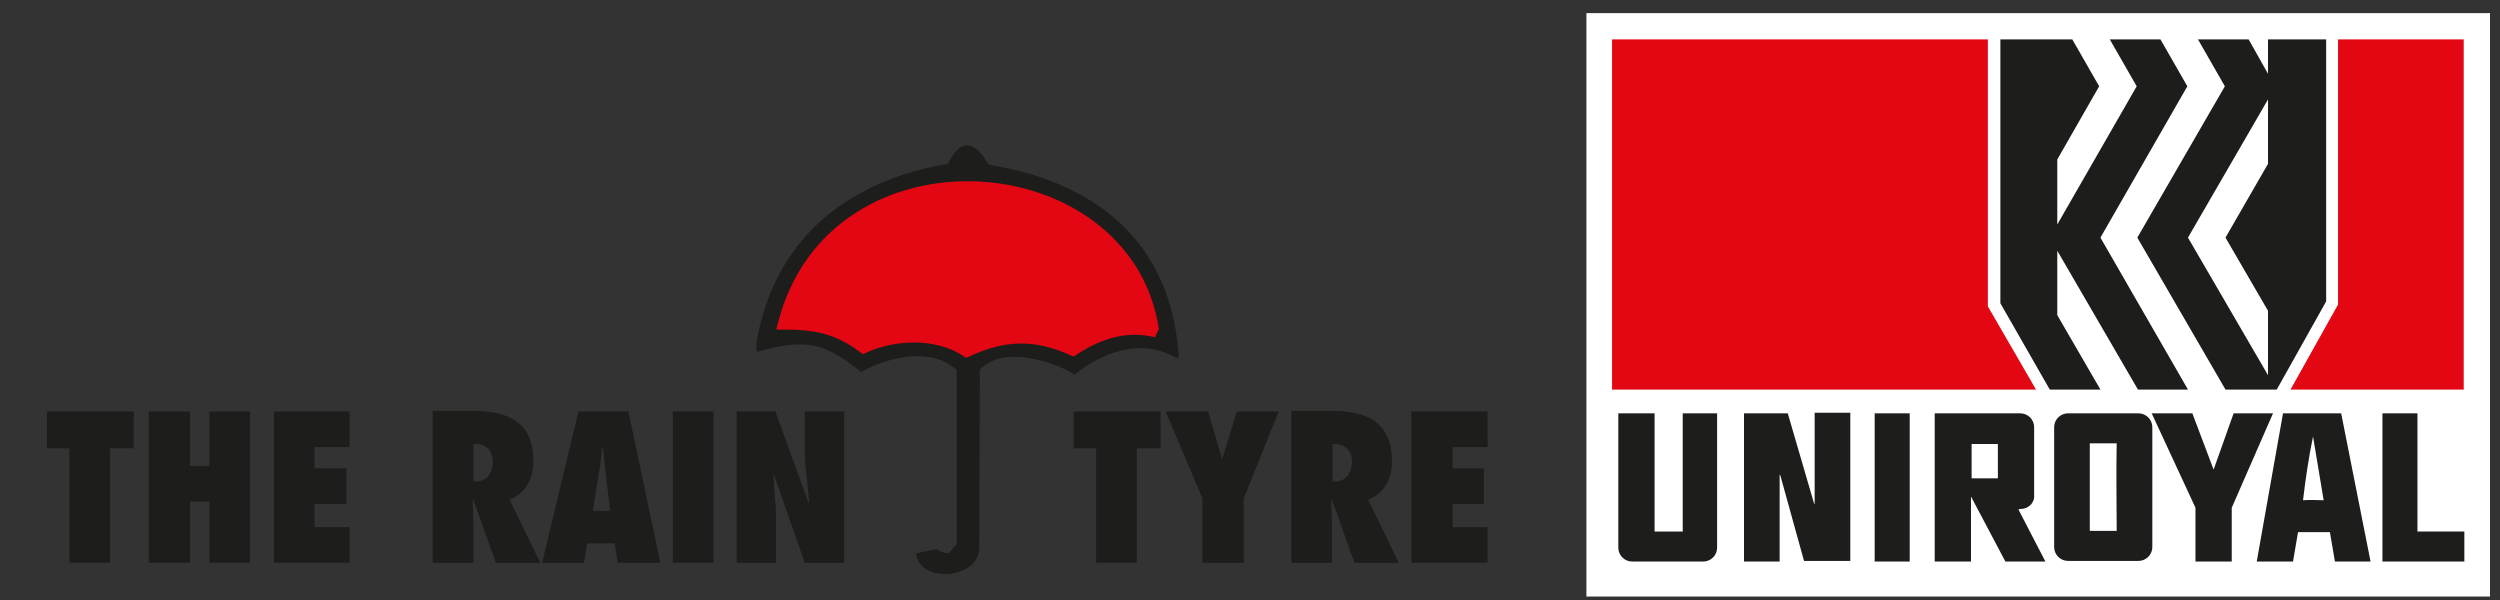 <?xml version="1.0" encoding="utf-8"?>
<!-- Generator: Adobe Illustrator 19.2.1, SVG Export Plug-In . SVG Version: 6.00 Build 0)  -->
<svg version="1.1" id="Ebene_1" xmlns="http://www.w3.org/2000/svg" xmlns:xlink="http://www.w3.org/1999/xlink" x="0px" y="0px"
	 viewBox="0 0 399.8 96" style="enable-background:new 0 0 399.8 96;" xml:space="preserve">
<rect x="0" y="0" width="399.8" height="96" fill="#333333" stroke="none"/>
<style type="text/css">
	.st0{display:none;}
	.st1{display:inline;}
	.st2{display:inline;fill:#FFFFFF;}
	.st3{display:inline;fill:#E30613;}
	.st4{display:inline;fill:none;stroke:#E30613;stroke-width:1.8;stroke-miterlimit:3.864;}
	.st5{fill:#FFFFFF;}
	.st6{fill:#E30613;}
	.st7{fill:#1D1D1B;}
	.st8{fill-rule:evenodd;clip-rule:evenodd;fill:#1D1D1B;}
	.st9{fill:#E30613;stroke:#E30613;stroke-width:1.8;stroke-miterlimit:3.864;}
</style>
<g class="st0">
	<polygon class="st1" points="179.3,90.4 179.3,71.6 183.1,71.6 183.1,65.5 168.9,65.5 168.9,71.6 172.6,71.6 172.6,90.4 	"/>
	<polygon class="st1" points="196.8,90.4 196.8,79.8 202.6,65.5 195.7,65.5 193.3,73.2 193.3,73.2 191,65.5 184,65.5 190.1,79.8 
		190.1,90.4 	"/>
	<path class="st1" d="M222.4,90.4l-5-10.4c2.7-1.1,3.9-3.5,3.9-6.2c0-6.6-4.2-8.3-10.1-8.3h-6.5v24.9h6.7v-6.6
		c0-1.2-0.1-2.4-0.1-3.7l0.1-0.1l3.7,10.4L222.4,90.4L222.4,90.4z M211.4,77v-6.1c1.8-0.1,3.2,0.8,3.2,3c0,1.6-1,3.2-2.7,3.2
		L211.4,77L211.4,77z"/>
	<polygon class="st1" points="224.4,90.4 236.9,90.4 236.9,84.5 231.2,84.5 231.2,80.7 236.3,80.7 236.3,74.8 231.2,74.8 
		231.2,71.4 236.9,71.4 236.9,65.5 224.4,65.5 	"/>
	<polygon class="st1" points="10.4,90.4 10.4,71.6 14.3,71.6 14.3,65.5 0,65.5 0,71.6 3.7,71.6 3.7,90.4 	"/>
	<polygon class="st1" points="33.5,90.4 33.5,65.5 26.7,65.5 26.7,74.4 23.5,74.4 23.5,65.5 16.8,65.5 16.8,90.4 23.5,90.4 
		23.5,80.3 26.7,80.3 26.7,90.4 	"/>
	<polygon class="st1" points="37.3,90.4 49.8,90.4 49.8,84.5 44,84.5 44,80.7 49.2,80.7 49.2,74.8 44,74.8 44,71.4 49.8,71.4 
		49.8,65.5 37.3,65.5 	"/>
	<path class="st1" d="M81.1,90.4l-5-10.4c2.7-1.1,3.9-3.5,3.9-6.2c0-6.6-4.2-8.3-10.1-8.3h-6.5v24.9h6.7v-6.6c0-1.2-0.1-2.4-0.1-3.7
		l0.1-0.1l3.7,10.4L81.1,90.4L81.1,90.4z M70.1,77v-6.1c1.8-0.1,3.2,0.8,3.2,3c0,1.6-1,3.2-2.7,3.2L70.1,77L70.1,77z"/>
	<path class="st1" d="M100.9,90.4l-5.3-24.9h-8.2l-6,24.9h6.9l0.6-3.2h4.5l0.5,3.2H100.9L100.9,90.4z M89.8,81.9l0.9-5.8
		c0.3-1.6,0.4-3.1,0.6-4.7h0.1c0.2,1.6,0.3,3.1,0.5,4.7l0.7,5.8H89.8L89.8,81.9z"/>
	<polygon class="st1" points="109.7,90.4 109.7,65.5 102.9,65.5 102.9,90.4 	"/>
	<path class="st1" d="M113.5,90.4h6.5v-7.3c0-2.3-0.3-4.7-0.5-7l0.1-0.1l5,14.4h6.5V65.5h-6.5v6.3c0,2.9,0.5,5.7,0.8,8.6l-0.1,0.1
		l-5.4-15h-6.4L113.5,90.4L113.5,90.4z"/>
	<polygon class="st2" points="251.2,0 399.8,0 399.8,96 251.2,96 	"/>
	<polygon class="st1" points="252.5,1.3 398.5,1.3 398.5,94.7 252.5,94.7 	"/>
	<polygon class="st2" points="253.8,2.6 397.2,2.6 397.2,93.4 253.8,93.4 	"/>
	<polygon class="st3" points="395.5,61.9 367,61.9 374.8,47.9 374.8,4.3 395.5,4.3 	"/>
	<polygon class="st3" points="317.3,48.2 325.1,61.9 255.5,61.9 255.5,4.3 317.3,4.3 	"/>
	<polygon class="st1" points="335.6,12 328.6,24 328.6,34.7 341.7,12 337.2,4.3 345.6,4.3 350,12 335.7,36.9 350.2,61.9 341.9,61.9 
		328.6,39.1 328.6,49.6 335.7,61.9 327.4,61.9 319.2,47.7 319.2,4.3 331.1,4.3 	"/>
	<polygon class="st1" points="363.3,9.9 363.3,4.3 372.9,4.3 372.9,47.4 364.7,61.9 356.3,61.9 341.8,36.9 356.1,12 351.8,4.3 
		360.1,4.3 	"/>
	<polygon class="st2" points="356.3,36.9 363.3,48.9 363.3,59.5 350.2,36.9 363.3,14.1 363.3,24.8 	"/>
	<path class="st1" d="M372.4,80.1c-1,0-2.2-0.1-3.4,0c0.4-3.5,0.9-7,1.6-10.4L372.4,80.1L372.4,80.1z M380.1,90.2h-5.9l-0.8-4.8
		h-5.2l-0.8,4.8h-5.9l4.3-24.4h9.6L380.1,90.2L380.1,90.2z"/>
	<polygon class="st1" points="387.9,85.2 395.6,85.2 395.6,90.2 382.1,90.2 382.1,65.8 387.9,65.8 	"/>
	<polygon class="st1" points="357.3,81.3 357.3,90.2 351.4,90.2 351.4,81.3 344.2,65.8 350.8,65.8 354.4,75 357.7,65.8 364.1,65.8 	
		"/>
	<polygon class="st1" points="304.4,90.2 298.6,90.2 298.6,65.8 304.4,65.8 	"/>
	<path class="st1" d="M288.6,80.6l0.1,0.1c0-5,0-10.4,0-15h5.9v24.4H287L283.1,76l-0.1-0.1v14.3h-5.9V65.8h7.2L288.6,80.6
		L288.6,80.6z"/>
	<path class="st1" d="M262.4,65.8v19.5h4.6V65.8h5.6v22.1c0,1.3-1,2.3-2.3,2.3h-11.7c-1.3,0-2.3-1-2.3-2.3V65.8H262.4L262.4,65.8z"
		/>
	<path class="st1" d="M318.8,70.9v5.6h-4.3v-5.6H318.8L318.8,70.9z M322.6,81.5c-0.1,0-0.2,0-0.3,0.1l4.4,8.5c-2.3,0-4.2,0-6.6,0
		l-5.7-10.7v10.7h-6V65.8h14.1c1.3,0,2.3,1,2.3,2.3v11.2C324.9,80.5,323.9,81.5,322.6,81.5L322.6,81.5z"/>
	<path class="st1" d="M338.4,70.8c-0.1,5.1,0,9.2,0,14.4c-1.4,0-2.9,0-4.4,0V70.8H338.4L338.4,70.8z M330.4,65.8h11.7
		c1.3,0,2.3,1,2.3,2.3v19.8c0,1.3-1,2.3-2.3,2.3h-11.7c-1.3,0-2.3-1-2.3-2.3V68.1C328.1,66.8,329.2,65.8,330.4,65.8L330.4,65.8z"/>
	<path class="st1" d="M179,51.8l-0.2,0.4c-4.7-0.9-9,0.6-12.9,3.2c-6.2-2.8-11.4-2.6-17.4,0.2c-4.9-3.2-11.8-2.9-16.9-0.6
		c-4.3-3.2-7.9-3.9-13.2-3.9C126.4,19.1,174.3,22.8,179,51.8L179,51.8z M183.1,56.6h-0.5c-5.5-3.3-12.1-0.9-16.6,2.8
		c-3.9-2.3-12-4.7-15.6-0.8L150.2,88c0,5-9.8,5.9-10.4,0.8c1.1-0.3,2.3-0.5,3.4-0.7c0.6,0.4,1.4,0.8,2.1,0.6l1.3-1.4V58.7
		c-4.1-3.9-11.4-2.1-15.7,0.3c-6.3-5.2-9.5-5.5-17.1-3.3c-0.2-1.6,0.3-3.4,0.7-5c4-15.3,15.9-23.5,30.8-25.9
		c3.3-6.9,6.5,0.1,6.7,0.2C153.4,25.5,181.5,27.6,183.1,56.6L183.1,56.6z"/>
	<path class="st3" d="M179,51.8l-0.2,0.4c-4.7-0.9-9,0.6-12.9,3.2c-6.2-2.8-11.4-2.6-17.4,0.2c-4.9-3.2-11.8-2.9-16.9-0.6
		c-4.3-3.2-7.9-3.9-13.2-3.9C126.4,19.1,174.3,22.8,179,51.8L179,51.8z"/>
	<path class="st4" d="M179,51.8l-0.2,0.4c-4.7-0.9-9,0.6-12.9,3.2c-6.2-2.8-11.4-2.6-17.4,0.2c-4.9-3.2-11.8-2.9-16.9-0.6
		c-4.3-3.2-7.9-3.9-13.2-3.9C126.4,19.1,174.3,22.8,179,51.8L179,51.8z"/>
</g>
<g>
	<polygon class="st5" points="253.7,2.1 398.2,2.1 398.2,95.4 253.7,95.4 253.7,2.1 	"/>
	<polygon class="st5" points="256.2,4.7 395.6,4.7 395.6,92.9 256.2,92.9 256.2,4.7 	"/>
	<polygon class="st6" points="394,62.3 366.3,62.3 373.9,48.7 373.9,6.3 394,6.3 394,62.3 	"/>
	<polygon class="st6" points="317.9,49 325.6,62.3 257.8,62.3 257.8,6.3 317.9,6.3 317.9,49 	"/>
	<polygon class="st7" points="335.7,13.8 329,25.5 329,35.9 341.7,13.8 337.4,6.3 345.5,6.3 349.8,13.8 335.9,38 349.9,62.3 
		341.9,62.3 329,40.1 329,50.4 335.9,62.3 327.8,62.3 319.9,48.5 319.9,6.3 331.4,6.3 335.7,13.8 	"/>
	<polygon class="st7" points="362.7,11.8 362.7,6.3 372,6.3 372,48.2 364.1,62.3 355.9,62.3 341.8,38 355.8,13.8 351.5,6.3 
		359.6,6.3 362.7,11.8 	"/>
	<polygon class="st5" points="355.9,38 362.7,49.7 362.7,60 349.9,38 362.7,15.9 362.7,26.2 355.9,38 	"/>
	<path class="st8" d="M371.6,80c-1,0-2.2-0.1-3.3,0c0.4-3.4,0.9-6.8,1.6-10.2L371.6,80L371.6,80z M379.1,89.8h-5.7l-0.8-4.7h-5.1
		l-0.8,4.7h-5.8l4.2-23.7h9.3L379.1,89.8L379.1,89.8z"/>
	<polygon class="st7" points="386.6,85 394.1,85 394.1,89.8 381,89.8 381,66.1 386.6,66.1 386.6,85 	"/>
	<polygon class="st7" points="356.9,81.2 356.9,89.8 351.1,89.8 351.1,81.2 344.1,66.1 350.6,66.1 354,75.1 357.2,66.1 363.5,66.1 
		356.9,81.2 	"/>
	<polygon class="st7" points="305.4,89.8 299.8,89.8 299.8,66.1 305.4,66.1 305.4,89.8 	"/>
	<path class="st7" d="M290.1,80.5l0.1,0.1c0-4.9,0-10.1,0-14.6h5.7l0,23.7h-7.4L284.7,76l-0.1-0.1v13.9h-5.7V66.1h7L290.1,80.5
		L290.1,80.5z"/>
	<path class="st7" d="M264.6,66.1V85h4.5V66.1h5.5v21.5c0,1.2-1,2.2-2.2,2.2H261c-1.2,0-2.2-1-2.2-2.2V66.1H264.6L264.6,66.1z"/>
	<path class="st8" d="M319.5,71v5.5h-4.2V71H319.5L319.5,71z M323.1,81.4c-0.1,0-0.2,0-0.3,0.1l4.3,8.3c-2.3,0-4.1,0-6.4,0
		l-5.5-10.4v10.4h-5.8V66.1h13.7c1.2,0,2.2,1,2.2,2.2v10.9C325.4,80.4,324.4,81.4,323.1,81.4L323.1,81.4z"/>
	<path class="st8" d="M338.5,70.9c-0.1,5,0,9,0,14c-1.4,0-2.8,0-4.3,0v-14H338.5L338.5,70.9z M330.7,66.1h11.3c1.2,0,2.2,1,2.2,2.2
		v19.2c0,1.2-1,2.2-2.2,2.2h-11.3c-1.2,0-2.2-1-2.2-2.2V68.3C328.5,67.1,329.5,66.1,330.7,66.1L330.7,66.1z"/>
	<path class="st8" d="M184.4,52.5l-0.2,0.4c-4.6-0.9-8.8,0.6-12.6,3.1c-6-2.7-11-2.6-17,0.2c-4.7-3.1-11.5-2.9-16.5-0.6
		c-4.1-3.1-7.7-3.8-12.8-3.8C133.3,20.7,179.9,24.3,184.4,52.5L184.4,52.5z M188.5,57.2l-0.5,0c-5.3-3.2-11.8-0.9-16.1,2.7
		c-3.8-2.3-11.7-4.6-15.2-0.8l-0.1,28.6c0,4.8-9.5,5.8-10.1,0.8c1.1-0.3,2.2-0.4,3.3-0.7c0.6,0.4,1.3,0.8,2,0.6L153,87l0-27.8
		c-4-3.8-11.1-2.1-15.3,0.3c-6.1-5-9.2-5.3-16.7-3.2c-0.2-1.6,0.3-3.3,0.7-4.9c3.9-14.9,15.5-22.8,29.9-25.2
		c3.2-6.7,6.4,0.1,6.5,0.1C159.6,26.9,186.9,29,188.5,57.2L188.5,57.2z"/>
	<path class="st9" d="M184.4,52.5l-0.2,0.4c-4.6-0.9-8.8,0.6-12.6,3.1c-6-2.7-11-2.6-17,0.2c-4.7-3.1-11.5-2.9-16.5-0.6
		c-4.1-3.1-7.7-3.8-12.8-3.8C133.3,20.7,179.9,24.3,184.4,52.5L184.4,52.5z"/>
	<polygon class="st7" points="181.8,90 181.8,71.7 185.6,71.7 185.6,65.8 171.7,65.8 171.7,71.7 175.3,71.7 175.3,90 181.8,90 	"/>
	<polygon class="st7" points="198.9,90 198.9,79.7 204.5,65.8 197.8,65.8 195.5,73.3 195.4,73.3 193.2,65.8 186.4,65.8 192.3,79.7 
		192.3,90 198.9,90 	"/>
	<path class="st8" d="M223.7,90l-4.9-10.1c2.6-1,3.8-3.4,3.8-6.1c0-6.4-4.1-8.1-9.8-8.1h-6.3V90h6.5v-6.4c0-1.2-0.1-2.4-0.1-3.6
		l0.1-0.1l3.6,10.1H223.7L223.7,90z M213.1,77v-6c1.8-0.1,3.1,0.8,3.1,2.9c0,1.6-0.9,3.1-2.7,3.1L213.1,77L213.1,77z"/>
	<polygon class="st7" points="225.7,90 237.9,90 237.9,84.3 232.3,84.3 232.3,80.6 237.3,80.6 237.3,74.9 232.3,74.9 232.3,71.5 
		237.9,71.5 237.9,65.8 225.7,65.8 225.7,90 	"/>
	<polygon class="st7" points="17.6,90 17.6,71.7 21.4,71.7 21.4,65.8 7.5,65.8 7.5,71.7 11.1,71.7 11.1,90 17.6,90 	"/>
	<polygon class="st7" points="40,90 40,65.8 33.5,65.8 33.5,74.5 30.4,74.5 30.4,65.8 23.8,65.8 23.8,90 30.4,90 30.4,80.2 
		33.5,80.2 33.5,90 40,90 	"/>
	<polygon class="st7" points="43.8,90 55.9,90 55.9,84.3 50.3,84.3 50.3,80.6 55.4,80.6 55.4,74.9 50.3,74.9 50.3,71.5 55.9,71.5 
		55.9,65.8 43.8,65.8 43.8,90 	"/>
	<path class="st8" d="M86.4,90l-4.9-10.1c2.6-1,3.8-3.4,3.8-6.1c0-6.4-4.1-8.1-9.8-8.1h-6.3V90h6.5v-6.4c0-1.2-0.1-2.4-0.1-3.6
		l0.1-0.1L79.3,90H86.4L86.4,90z M75.7,77v-6c1.8-0.1,3.1,0.8,3.1,2.9c0,1.6-0.9,3.1-2.7,3.1L75.7,77L75.7,77z"/>
	<path class="st8" d="M105.6,90l-5.1-24.2h-8L86.7,90h6.7l0.5-3.1h4.4l0.5,3.1H105.6L105.6,90z M94.8,81.7l0.9-5.6
		c0.3-1.5,0.4-3,0.6-4.6h0.1c0.2,1.5,0.3,3,0.5,4.6l0.7,5.6H94.8L94.8,81.7z"/>
	<polygon class="st7" points="114.1,90 114.1,65.8 107.6,65.8 107.6,90 114.1,90 	"/>
	<path class="st7" d="M117.8,90h6.3v-7.1c0-2.3-0.3-4.5-0.4-6.8l0.1-0.1l4.9,14h6.3V65.8h-6.3V72c0,2.8,0.5,5.5,0.7,8.3l-0.1,0.1
		L124,65.8h-6.2V90L117.8,90z"/>
</g>
</svg>
